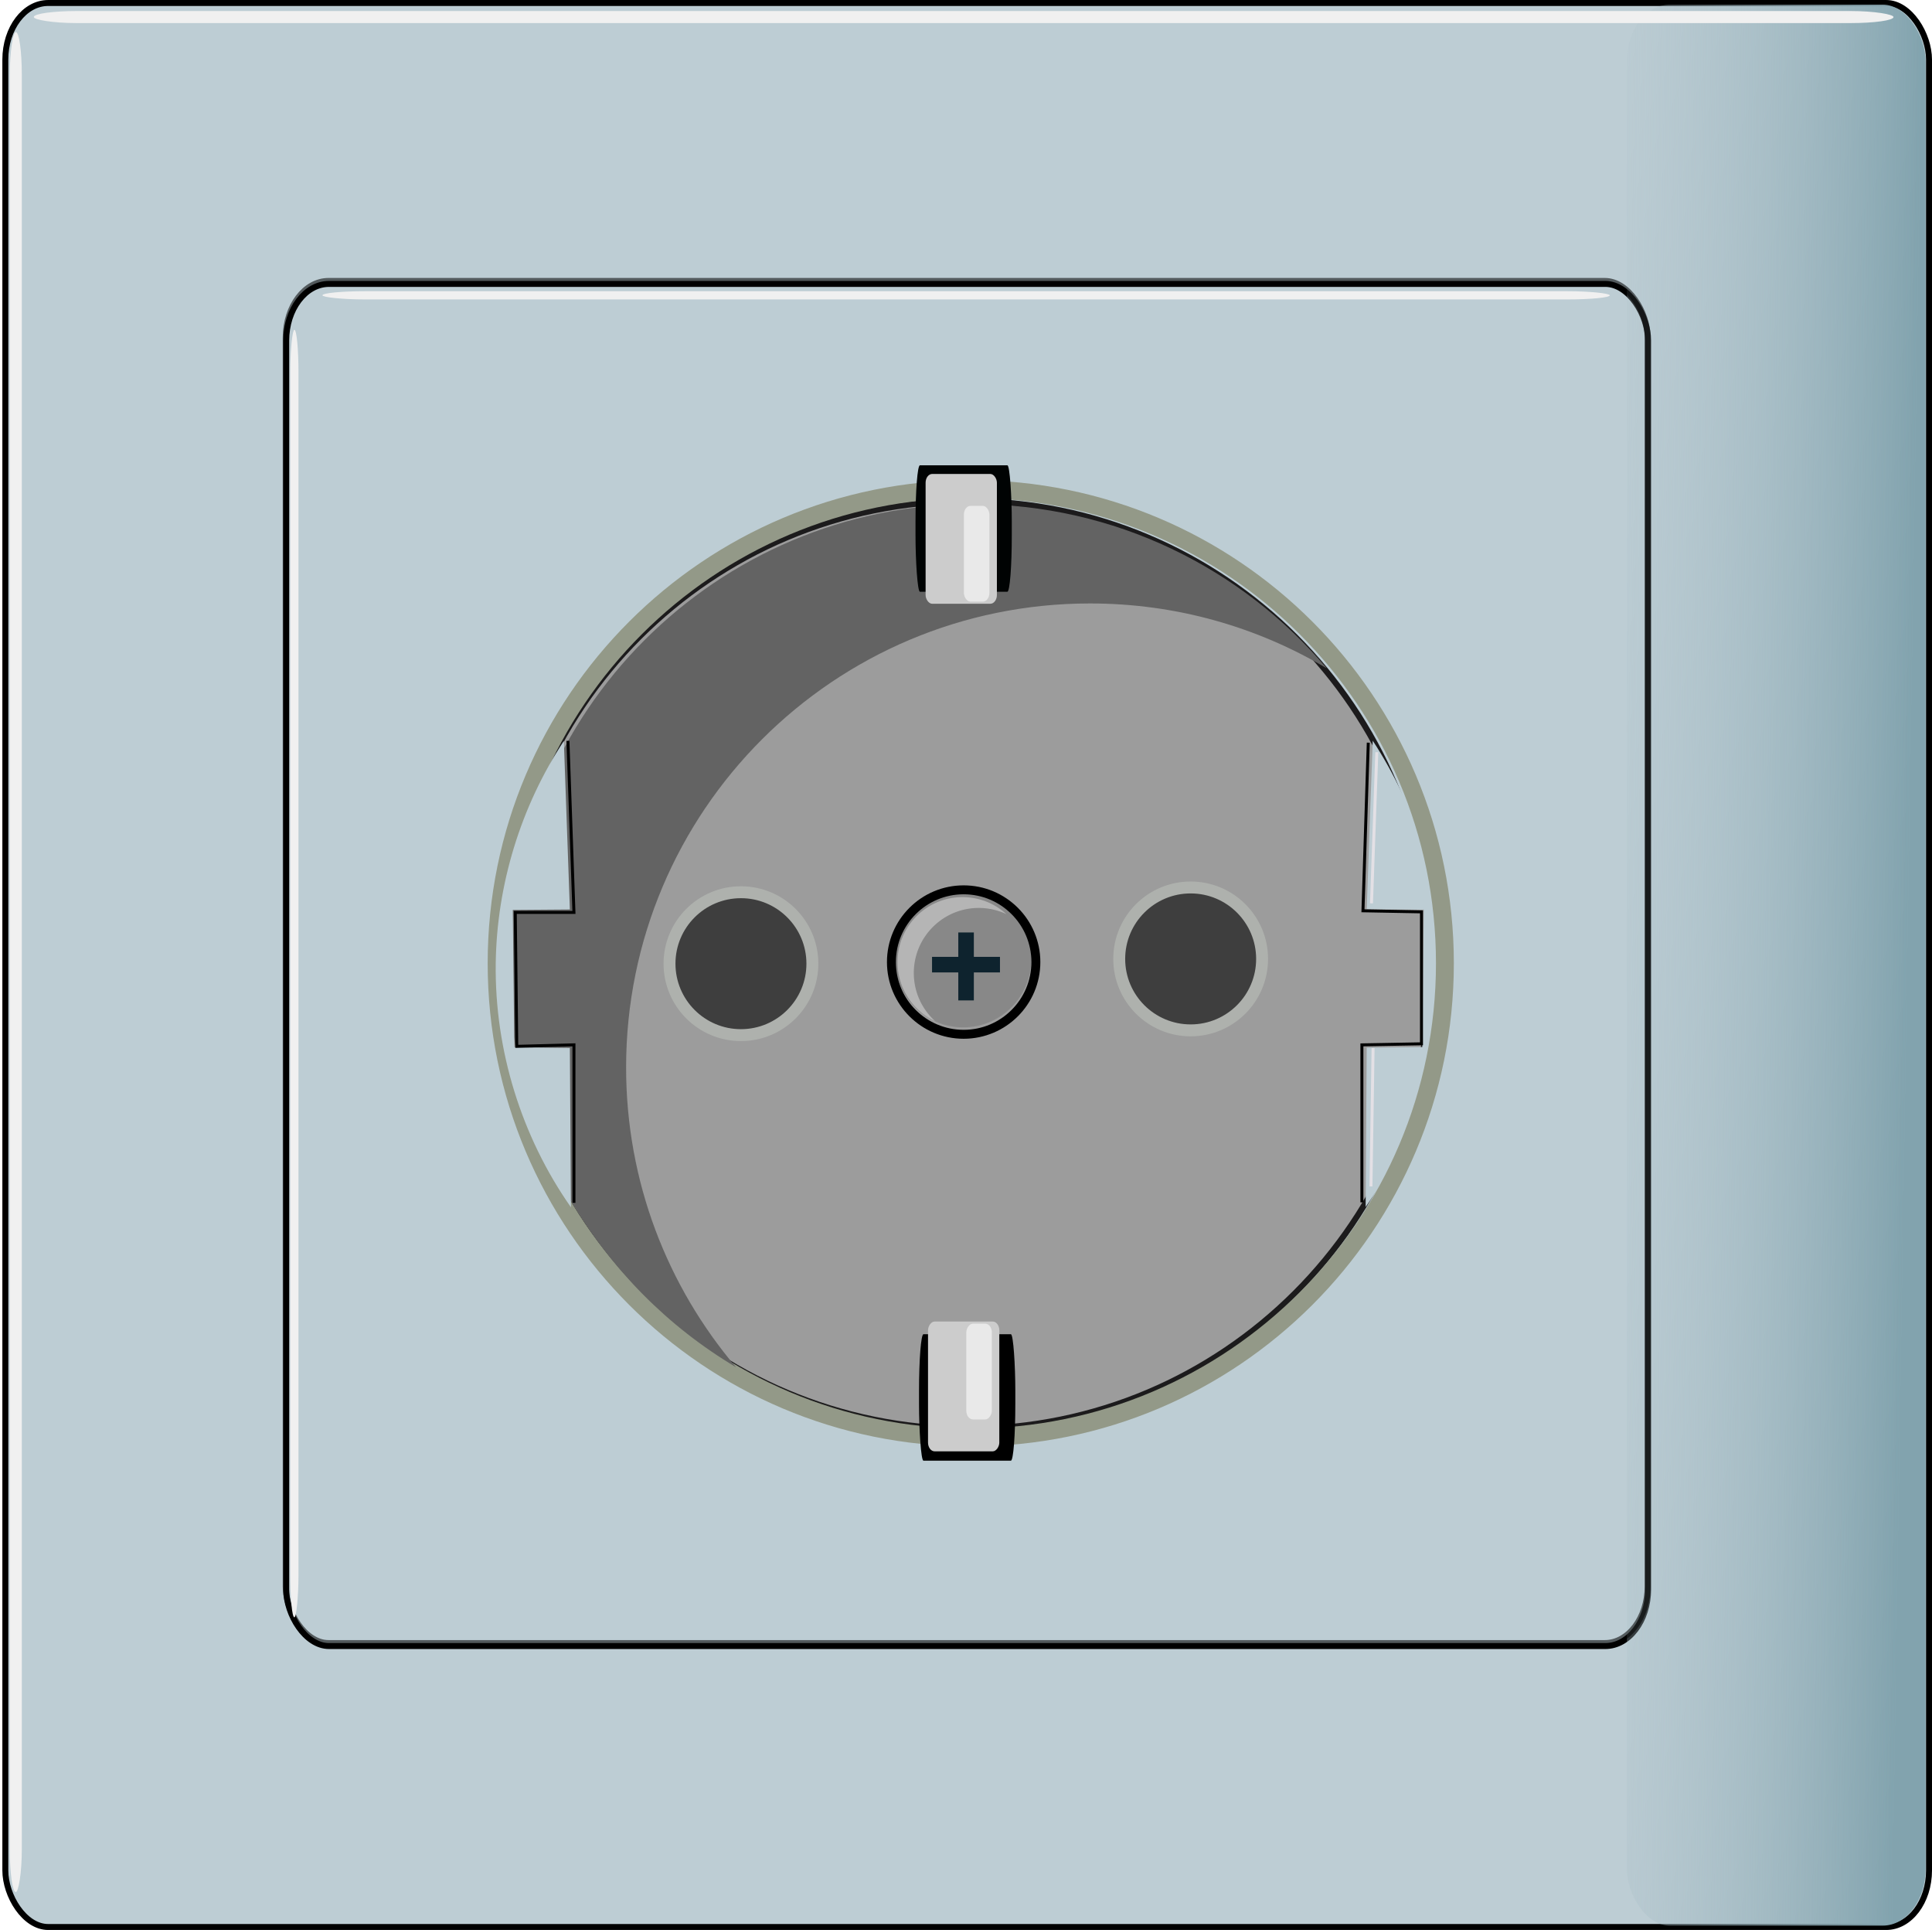 <svg xmlns="http://www.w3.org/2000/svg" viewBox="0 0 648.5 647.71"><defs><filter id="f" height="1.043" width="2.227" y="-.022" x="-.614" color-interpolation-filters="sRGB"><feGaussianBlur stdDeviation=".456"/></filter><filter id="j" color-interpolation-filters="sRGB"><feGaussianBlur stdDeviation="1.988"/></filter><filter id="i" width="1.01" y="-.811" x="-.005" height="2.623" color-interpolation-filters="sRGB"><feGaussianBlur stdDeviation="1.366"/></filter><filter id="a" color-interpolation-filters="sRGB"><feGaussianBlur stdDeviation="2.634"/></filter><filter id="b" color-interpolation-filters="sRGB"><feGaussianBlur stdDeviation="6.133"/></filter><filter id="d" color-interpolation-filters="sRGB"><feGaussianBlur stdDeviation=".765"/></filter><filter id="c" color-interpolation-filters="sRGB"><feGaussianBlur stdDeviation="1.142"/></filter><filter id="g" width="2.227" y="-.022" x="-.614" height="1.043" color-interpolation-filters="sRGB"><feGaussianBlur stdDeviation=".456"/></filter><filter id="k" height="3.546" width="1.021" y="-1.273" x="-.011" color-interpolation-filters="sRGB"><feGaussianBlur stdDeviation="1.894"/></filter><filter id="l" width="1.021" y="-1.273" x="-.011" height="3.546" color-interpolation-filters="sRGB"><feGaussianBlur stdDeviation="1.894"/></filter><filter id="h" height="2.623" width="1.01" y="-.811" x="-.005" color-interpolation-filters="sRGB"><feGaussianBlur stdDeviation="1.366"/></filter><filter id="m" color-interpolation-filters="sRGB"><feGaussianBlur stdDeviation="1.142"/></filter><linearGradient id="e" y2="543.27" gradientUnits="userSpaceOnUse" x2="656.57" gradientTransform="matrix(1 0 0 .998 -470.69 15.03)" y1="545.29" x1="783.84"><stop stop-color="#82a3ae" offset="0"/><stop stop-color="#bdcdd4" stop-opacity="0" offset="1"/></linearGradient></defs><g transform="translate(327.502 -245.647)"><rect stroke-linejoin="round" rx="14.368" ry="19.001" height="645.71" width="645.71" stroke="#000" y="246.65" x="-325.71" stroke-width="2" fill="#bdcdd4"/><rect stroke-linejoin="round" rx="14.368" ry="19.001" height="457.14" width="457.14" stroke="#000" y="340.93" x="-231.43" stroke-width="2" fill="none"/><path stroke-linejoin="round" d="M152.862 569.508c0 85.998-69.715 155.715-155.715 155.715-85.999 0-155.716-69.716-155.716-155.715 0-86 69.716-155.716 155.716-155.716 85.999 0 155.715 69.716 155.715 155.716z" stroke="#1c1b1c" stroke-width="2" fill="#9c9c9c"/><path d="M133.27 494.22l-2.02 56.566 19.156.148-.505 46.108-18.651.21-.357 53.473c16.648-23.743 25.612-52.786 25.242-81.782-.337-26.399-8.372-52.655-22.865-74.722" fill="#bdcdd4"/><path d="M-55.72 569.509c0 12.624-10.233 22.857-22.857 22.857s-22.857-10.233-22.857-22.857 10.233-22.857 22.857-22.857 22.857 10.234 22.857 22.857z" fill="#3e3e3e"/><path stroke-linejoin="round" d="M974.29 598.08c0 83.632-67.797 151.43-151.43 151.43-83.632 0-151.43-67.797-151.43-151.43 0-83.632 67.797-151.43 151.43-151.43 83.632 0 151.43 67.797 151.43 151.43z" transform="translate(-866.48 -59.657) scale(1.051)" filter="url(#a)" stroke="#939988" stroke-width="5.708" fill="none"/><path filter="url(#b)" d="M-.996 414.82c-85.999 0-155.72 69.72-155.72 155.72 0 56.97 30.595 106.79 76.25 133.94-22.995-27.137-36.875-62.238-36.875-100.59 0-85.999 69.72-155.72 155.72-155.72 29.033 0 56.204 7.946 79.47 21.781-28.564-33.718-71.194-55.125-118.84-55.125z" fill="#636363"/><rect rx="1.488" ry="19.001" height="42.426" width="32.325" y="401.81" x="-20.203" fill="#000303"/><rect rx="1.488" ry="19.001" height="42.426" width="32.325" y="693.43" x="-19.02"/><path stroke-linejoin="round" d="M-46.465 577.61c0 14.504-11.758 26.263-26.263 26.263-14.504 0-26.263-11.758-26.263-26.263 0-14.504 11.758-26.263 26.263-26.263 14.504 0 26.263 11.758 26.263 26.263z" transform="translate(-12.393 41.706) scale(.913)" filter="url(#c)" stroke="#aeb1ad" stroke-width="4.381" fill="none"/><path d="M18.65 567.578c0 12.624-10.233 22.857-22.857 22.857s-22.857-10.233-22.857-22.857 10.233-22.857 22.857-22.857 22.857 10.234 22.857 22.857z" fill="#888"/><g fill="#0e232e" transform="translate(-941.41 14.141)"><rect rx="0" ry="0" height="22.803" width="5.224" y="544.45" x="935.57"/><rect transform="rotate(-90)" rx="0" ry="0" height="22.803" width="5.224" y="926.76" x="-557.86"/></g><path filter="url(#d)" d="M-4.423 546.73c-12.056 0-21.808 9.752-21.808 21.808 0 8.765 5.153 16.337 12.607 19.81-4.393-3.993-7.147-9.747-7.147-16.152 0-12.056 9.752-21.836 21.808-21.836 3.316 0 6.47.76 9.286 2.082a21.764 21.764 0 00-14.745-5.712z" fill="#b5b5b5"/><g transform="translate(-876.77 -26.263)"><rect rx="2.225" ry="2.93" height="43.569" width="23.927" y="430.97" x="859.96" fill="#ccc"/><rect rx="2.225" ry="2.93" height="32.141" width="8.571" y="441.68" x="872.81" fill="#e9e9e9"/></g><g transform="matrix(1 0 0 -1 -875.96 1163.7)"><rect rx="2.225" ry="2.93" height="43.569" width="23.927" y="430.97" x="859.96" fill="#ccc"/><rect rx="2.225" ry="2.93" height="32.141" width="8.571" y="441.68" x="872.81" fill="#e9e9e9"/></g><rect rx="14.368" ry="19.001" height="644.7" width="100.26" y="247.2" x="218.58" fill="url(#e)"/><path d="M-138.24 494.31l2.02 56.566-19.156.148.505 46.108 18.651.21.357 53.473c-16.648-23.743-25.612-52.786-25.242-81.782.337-26.399 8.372-52.655 22.865-74.722" fill="#bdcdd4"/><path d="M131.78 494.89l-1.786 56.426 19.642.357v44.283l-19.999.357v52.854M-136.87 494.28l2.02 57.576h-19.697l.505 44.95 19.192-.505v53.03" stroke="#000" fill="none"/><path d="M134.64 498.1l-1.786 50.712" filter="url(#f)" stroke="#e3e0e5" fill="none"/><path d="M133.39 597.39l-.714 46.426" filter="url(#g)" stroke="#e3e0e5" fill="none"/><rect rx="14.368" ry="2.02" height="4.04" filter="url(#h)" width="624.24" y="249.35" x="-316.16" fill="#f0f0f0"/><rect ry="2.02" rx="14.368" transform="rotate(-90 -79.79 445.28)" height="4.04" filter="url(#i)" width="624.24" y="200.85" x="-515.15" fill="#f0f0f0"/><rect opacity=".75" stroke-linejoin="round" rx="14.368" ry="19.001" height="457.14" filter="url(#j)" width="457.14" stroke="#000" y="339.93" x="-231.6" stroke-width="2" fill="none"/><path d="M20.2 568.52c0 13.39-10.854 24.243-24.242 24.243-13.389 0-24.242-10.854-24.242-24.242 0-13.39 10.854-24.242 24.242-24.242 13.389 0 24.242 10.854 24.242 24.242z" stroke="#000" stroke-width="3" fill="none"/><rect ry="4.612" rx="14.368" transform="matrix(1 0 0 .774 0 76.703)" height="3.571" filter="url(#k)" width="432.12" y="344.54" x="-219.27" fill="#f0f0f0"/><rect ry="4.612" rx="14.368" transform="matrix(0 -1 .774 0 -496.75 569.17)" height="3.571" filter="url(#l)" width="432.12" y="344.54" x="-219.27" fill="#f0f0f0"/></g><path d="M422.73 322.264c0 12.624-10.233 22.857-22.857 22.857s-22.857-10.233-22.857-22.857 10.233-22.857 22.857-22.857 22.857 10.234 22.857 22.857z" fill="#3e3e3e"/><path stroke-linejoin="round" d="M-46.465 577.61c0 14.504-11.758 26.263-26.263 26.263-14.504 0-26.263-11.758-26.263-26.263 0-14.504 11.758-26.263 26.263-26.263 14.504 0 26.263 11.758 26.263 26.263z" transform="translate(466.06 -205.538) scale(.913)" filter="url(#m)" stroke="#aeb1ad" stroke-width="4.381" fill="none"/></svg>